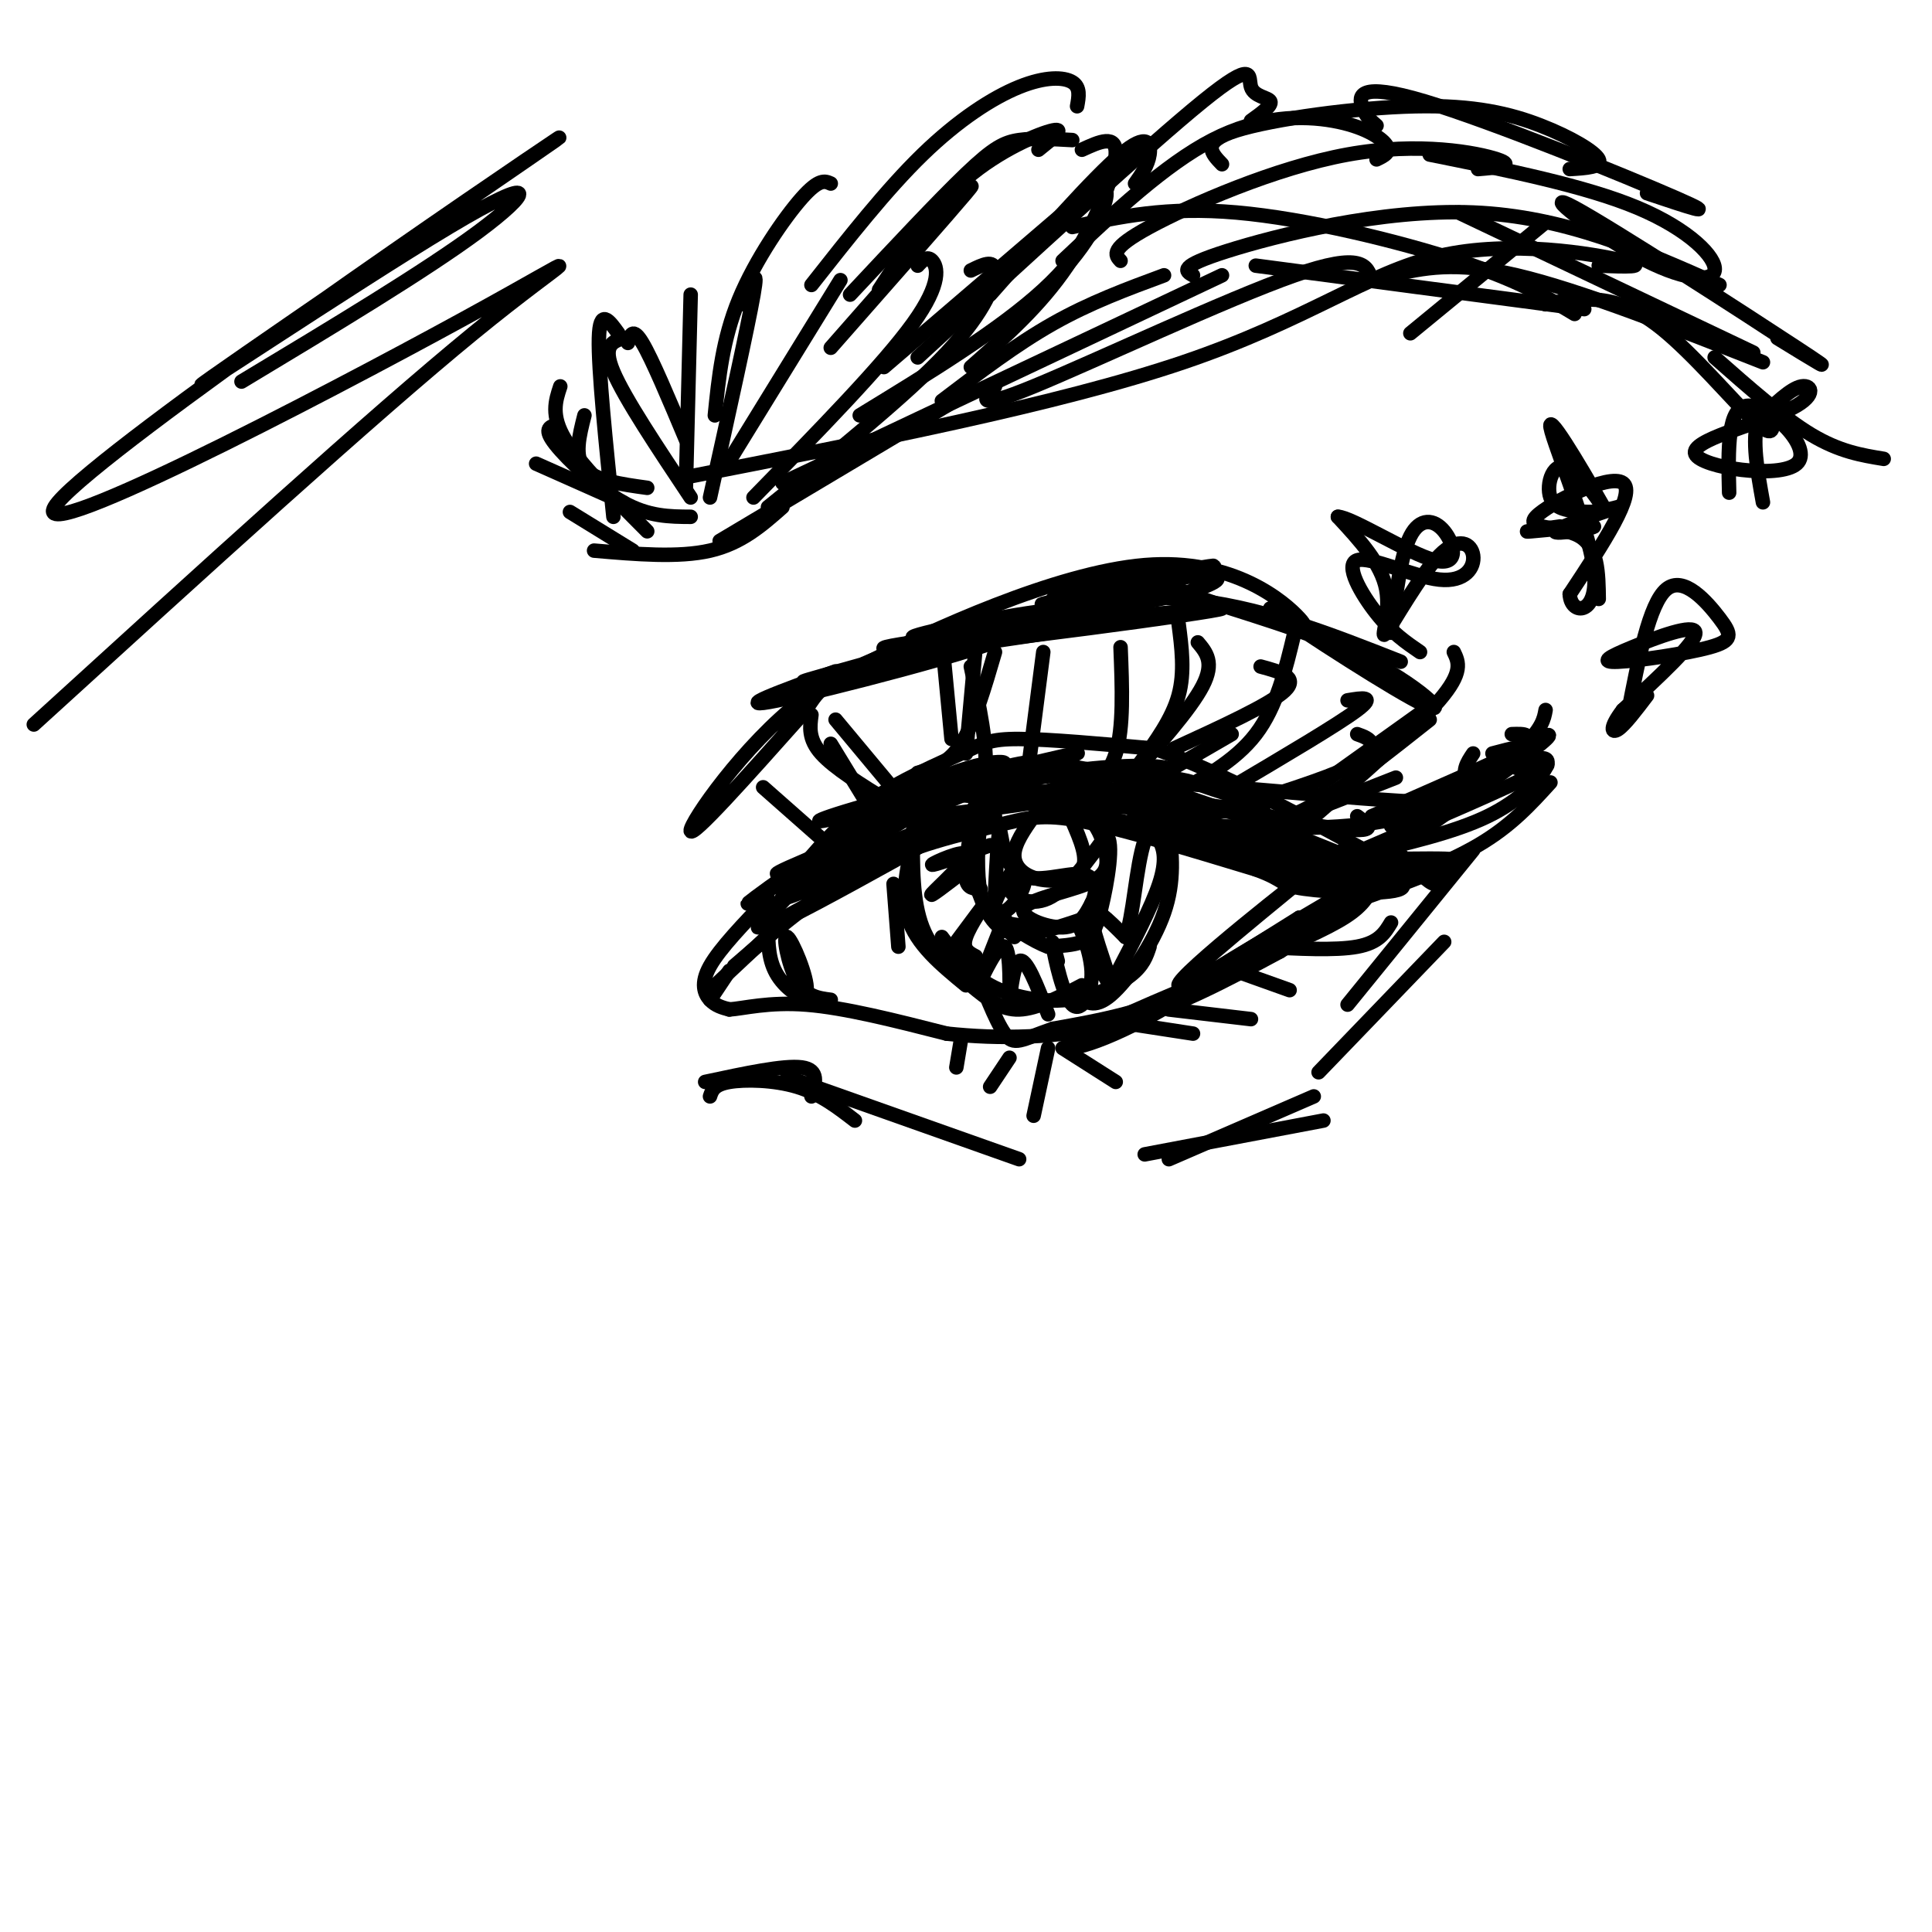 <svg viewBox='0 0 400 400' version='1.1' xmlns='http://www.w3.org/2000/svg' xmlns:xlink='http://www.w3.org/1999/xlink'><g fill='none' stroke='#000000' stroke-width='3' stroke-linecap='round' stroke-linejoin='round'><path d='M164,182c4.804,-5.732 9.607,-11.464 16,-16c6.393,-4.536 14.375,-7.875 19,-10c4.625,-2.125 5.893,-3.036 12,-3c6.107,0.036 17.054,1.018 28,2'/><path d='M239,155c12.833,4.333 30.917,14.167 49,24'/><path d='M288,179c9.536,3.690 8.875,0.917 9,1c0.125,0.083 1.036,3.024 0,3c-1.036,-0.024 -4.018,-3.012 -7,-6'/><path d='M290,177c-1.333,-2.000 -1.167,-4.000 -1,-6'/><path d='M159,186c-4.978,5.178 -9.956,10.356 -12,14c-2.044,3.644 -1.156,5.756 0,7c1.156,1.244 2.578,1.622 4,2'/><path d='M151,209c2.889,-0.178 8.111,-1.622 16,-1c7.889,0.622 18.444,3.311 29,6'/><path d='M196,214c10.778,1.156 23.222,1.044 35,-2c11.778,-3.044 22.889,-9.022 34,-15'/><path d='M265,197c10.489,-6.333 19.711,-14.667 19,-18c-0.711,-3.333 -11.356,-1.667 -22,0'/><path d='M152,200c8.679,-7.524 17.357,-15.048 27,-20c9.643,-4.952 20.250,-7.333 27,-9c6.750,-1.667 9.643,-2.619 18,-1c8.357,1.619 22.179,5.810 36,10'/><path d='M260,180c6.500,2.357 4.750,3.250 10,4c5.250,0.750 17.500,1.357 20,0c2.500,-1.357 -4.750,-4.679 -12,-8'/><path d='M188,165c10.228,-3.071 20.456,-6.142 20,-7c-0.456,-0.858 -11.597,0.497 -24,9c-12.403,8.503 -26.067,24.156 -27,25c-0.933,0.844 10.864,-13.119 25,-22c14.136,-8.881 30.610,-12.680 31,-12c0.390,0.680 -15.305,5.840 -31,11'/><path d='M182,169c-12.747,7.076 -29.116,19.267 -27,18c2.116,-1.267 22.716,-15.991 46,-23c23.284,-7.009 49.251,-6.301 40,-3c-9.251,3.301 -53.722,9.196 -62,9c-8.278,-0.196 19.635,-6.485 36,-9c16.365,-2.515 21.183,-1.258 26,0'/><path d='M241,161c5.572,0.373 6.502,1.306 12,3c5.498,1.694 15.566,4.149 1,4c-14.566,-0.149 -53.765,-2.902 -60,-4c-6.235,-1.098 20.494,-0.542 40,1c19.506,1.542 31.790,4.069 34,6c2.210,1.931 -5.654,3.266 -18,2c-12.346,-1.266 -29.173,-5.133 -46,-9'/><path d='M204,164c7.940,1.744 50.791,10.603 67,15c16.209,4.397 5.778,4.333 -9,0c-14.778,-4.333 -33.902,-12.936 -26,-12c7.902,0.936 42.829,11.410 50,14c7.171,2.590 -13.415,-2.705 -34,-8'/><path d='M252,173c5.075,1.671 34.762,9.850 34,8c-0.762,-1.850 -31.974,-13.729 -50,-19c-18.026,-5.271 -22.864,-3.935 -30,-2c-7.136,1.935 -16.568,4.467 -26,7'/><path d='M180,167c7.929,-1.917 40.752,-10.208 43,-11c2.248,-0.792 -26.077,5.915 -41,10c-14.923,4.085 -16.443,5.549 -4,2c12.443,-3.549 38.850,-12.109 36,-10c-2.850,2.109 -34.957,14.888 -47,20c-12.043,5.112 -4.021,2.556 4,0'/><path d='M171,178c7.936,-3.979 25.776,-13.928 21,-11c-4.776,2.928 -32.166,18.732 -30,19c2.166,0.268 33.890,-15.000 37,-16c3.110,-1.000 -22.393,12.269 -33,18c-10.607,5.731 -6.316,3.923 3,-1c9.316,-4.923 23.658,-12.962 38,-21'/><path d='M207,166c-5.162,1.091 -37.068,14.320 -38,15c-0.932,0.680 29.111,-11.189 44,-16c14.889,-4.811 14.624,-2.565 24,2c9.376,4.565 28.393,11.447 31,12c2.607,0.553 -11.197,-5.224 -25,-11'/><path d='M243,168c-5.767,-3.615 -7.683,-7.151 -6,-5c1.683,2.151 6.967,9.989 22,13c15.033,3.011 39.817,1.195 42,2c2.183,0.805 -18.233,4.230 -23,5c-4.767,0.770 6.117,-1.115 17,-3'/><path d='M295,180c4.985,-1.116 8.946,-2.407 3,0c-5.946,2.407 -21.800,8.511 -23,8c-1.200,-0.511 12.254,-7.638 8,-5c-4.254,2.638 -26.215,15.039 -30,17c-3.785,1.961 10.608,-6.520 25,-15'/><path d='M278,185c-6.037,3.845 -33.628,20.959 -34,19c-0.372,-1.959 26.477,-22.989 28,-24c1.523,-1.011 -22.279,17.997 -27,23c-4.721,5.003 9.640,-3.998 24,-13'/><path d='M269,190c-2.202,2.286 -19.708,14.500 -32,21c-12.292,6.500 -19.369,7.286 -14,4c5.369,-3.286 23.185,-10.643 41,-18'/><path d='M264,197c9.935,-4.443 14.271,-6.552 17,-9c2.729,-2.448 3.850,-5.236 -2,-2c-5.850,3.236 -18.671,12.496 -30,18c-11.329,5.504 -21.164,7.252 -31,9'/><path d='M218,213c-6.733,2.333 -8.067,3.667 -10,1c-1.933,-2.667 -4.467,-9.333 -7,-16'/><path d='M185,183c0.000,0.000 1.000,13.000 1,13'/><path d='M190,171c-1.833,6.750 -3.667,13.500 -2,19c1.667,5.500 6.833,9.750 12,14'/><path d='M189,172c-0.065,7.274 -0.131,14.548 2,20c2.131,5.452 6.458,9.083 10,12c3.542,2.917 6.298,5.119 10,5c3.702,-0.119 8.351,-2.560 13,-5'/><path d='M195,194c2.780,3.774 5.560,7.548 10,10c4.440,2.452 10.542,3.583 16,3c5.458,-0.583 10.274,-2.881 13,-5c2.726,-2.119 3.363,-4.060 4,-6'/><path d='M236,170c1.489,1.111 2.978,2.222 4,4c1.022,1.778 1.578,4.222 0,9c-1.578,4.778 -5.289,11.889 -9,19'/><path d='M242,171c0.644,5.711 1.289,11.422 -1,18c-2.289,6.578 -7.511,14.022 -11,17c-3.489,2.978 -5.244,1.489 -7,0'/><path d='M201,172c-0.667,4.000 -1.333,8.000 -1,10c0.333,2.000 1.667,2.000 3,2'/><path d='M206,169c-1.173,-0.565 -2.345,-1.131 -3,2c-0.655,3.131 -0.792,9.958 0,14c0.792,4.042 2.512,5.298 5,6c2.488,0.702 5.744,0.851 9,1'/><path d='M202,183c1.583,4.417 3.167,8.833 7,10c3.833,1.167 9.917,-0.917 16,-3'/><path d='M214,169c-1.976,2.815 -3.952,5.631 -4,8c-0.048,2.369 1.833,4.292 5,5c3.167,0.708 7.619,0.202 9,-2c1.381,-2.202 -0.310,-6.101 -2,-10'/><path d='M222,170c0.414,-1.890 2.448,-1.616 4,0c1.552,1.616 2.620,4.574 3,7c0.380,2.426 0.071,4.320 -4,6c-4.071,1.680 -11.904,3.145 -13,5c-1.096,1.855 4.544,4.102 8,4c3.456,-0.102 4.728,-2.551 6,-5'/><path d='M226,187c1.203,-2.317 1.209,-5.611 -2,-6c-3.209,-0.389 -9.633,2.126 -13,0c-3.367,-2.126 -3.676,-8.893 -4,-9c-0.324,-0.107 -0.662,6.447 -1,13'/><path d='M206,185c1.025,0.497 4.086,-4.760 4,-5c-0.086,-0.240 -3.319,4.537 -4,7c-0.681,2.463 1.190,2.610 3,1c1.810,-1.610 3.557,-4.978 3,-6c-0.557,-1.022 -3.419,0.302 -3,2c0.419,1.698 4.120,3.771 8,2c3.880,-1.771 7.940,-7.385 12,-13'/><path d='M229,173c1.786,0.976 0.250,9.917 -1,15c-1.250,5.083 -2.214,6.310 -4,7c-1.786,0.690 -4.393,0.845 -7,1'/><path d='M217,196c-3.178,-1.089 -7.622,-4.311 -9,-5c-1.378,-0.689 0.311,1.156 2,3'/><path d='M200,180c-4.030,3.101 -8.060,6.202 -7,5c1.060,-1.202 7.208,-6.708 7,-8c-0.208,-1.292 -6.774,1.631 -7,2c-0.226,0.369 5.887,-1.815 12,-4'/><path d='M198,195c3.022,-4.067 6.044,-8.133 6,-8c-0.044,0.133 -3.156,4.467 -4,7c-0.844,2.533 0.578,3.267 2,4'/><path d='M208,190c-2.656,6.702 -5.311,13.404 -5,13c0.311,-0.404 3.589,-7.912 5,-7c1.411,0.912 0.957,10.246 1,11c0.043,0.754 0.584,-7.070 2,-8c1.416,-0.930 3.708,5.035 6,11'/><path d='M219,199c-0.722,-2.742 -1.444,-5.484 -1,-3c0.444,2.484 2.053,10.193 4,12c1.947,1.807 4.232,-2.289 4,-7c-0.232,-4.711 -2.980,-10.036 -2,-8c0.980,2.036 5.687,11.433 6,11c0.313,-0.433 -3.768,-10.695 -4,-14c-0.232,-3.305 3.384,0.348 7,4'/><path d='M233,194c1.622,-3.644 2.178,-14.756 4,-20c1.822,-5.244 4.911,-4.622 8,-4'/><path d='M159,192c0.040,3.488 0.080,6.976 2,10c1.920,3.024 5.721,5.584 6,3c0.279,-2.584 -2.963,-10.311 -4,-11c-1.037,-0.689 0.132,5.660 2,9c1.868,3.340 4.434,3.670 7,4'/><path d='M163,190c0.000,0.000 -16.000,15.000 -16,15'/><path d='M151,201c0.000,0.000 -4.000,6.000 -4,6'/><path d='M146,224c8.167,-1.750 16.333,-3.500 20,-3c3.667,0.500 2.833,3.250 2,6'/><path d='M147,227c0.400,-1.222 0.800,-2.444 4,-3c3.200,-0.556 9.200,-0.444 14,1c4.800,1.444 8.400,4.222 12,7'/><path d='M163,223c0.000,0.000 48.000,17.000 48,17'/><path d='M173,139c-11.188,4.059 -22.375,8.118 -12,6c10.375,-2.118 42.313,-10.413 47,-13c4.687,-2.587 -17.878,0.533 -19,0c-1.122,-0.533 19.198,-4.721 31,-6c11.802,-1.279 15.086,0.349 11,2c-4.086,1.651 -15.543,3.326 -27,5'/><path d='M204,133c-12.604,1.360 -30.614,2.259 -15,0c15.614,-2.259 64.852,-7.677 64,-7c-0.852,0.677 -51.795,7.450 -62,8c-10.205,0.550 20.330,-5.121 36,-8c15.670,-2.879 16.477,-2.965 4,0c-12.477,2.965 -38.239,8.983 -64,15'/><path d='M167,141c-4.539,0.863 16.113,-4.480 20,-6c3.887,-1.520 -8.992,0.783 -21,10c-12.008,9.217 -23.145,25.348 -23,27c0.145,1.652 11.573,-11.174 23,-24'/><path d='M166,148c3.804,-4.810 1.813,-4.836 14,-11c12.187,-6.164 38.550,-18.467 57,-20c18.450,-1.533 28.986,7.705 32,11c3.014,3.295 -1.493,0.648 -6,-2'/><path d='M263,126c6.593,4.648 26.074,17.268 32,20c5.926,2.732 -1.705,-4.426 -13,-10c-11.295,-5.574 -26.254,-9.566 -33,-12c-6.746,-2.434 -5.278,-3.309 -14,-1c-8.722,2.309 -27.635,7.803 -29,8c-1.365,0.197 14.817,-4.901 31,-10'/><path d='M237,121c8.951,-2.075 15.827,-2.263 15,-1c-0.827,1.263 -9.357,3.976 -18,5c-8.643,1.024 -17.400,0.359 -16,-1c1.400,-1.359 12.955,-3.411 22,-5c9.045,-1.589 15.579,-2.715 8,-1c-7.579,1.715 -29.271,6.269 -32,7c-2.729,0.731 13.506,-2.363 29,-1c15.494,1.363 30.247,7.181 45,13'/><path d='M118,106c0.000,0.000 13.000,8.000 13,8'/><path d='M123,114c8.750,0.750 17.500,1.500 24,0c6.500,-1.500 10.750,-5.250 15,-9'/><path d='M149,112c0.000,0.000 52.000,-31.000 52,-31'/><path d='M195,83c7.667,-5.833 15.333,-11.667 23,-16c7.667,-4.333 15.333,-7.167 23,-10'/><path d='M247,57c-1.578,-0.889 -3.156,-1.778 7,-5c10.156,-3.222 32.044,-8.778 51,-8c18.956,0.778 34.978,7.889 51,15'/><path d='M143,107c-4.356,-0.022 -8.711,-0.044 -14,-3c-5.289,-2.956 -11.511,-8.844 -14,-12c-2.489,-3.156 -1.244,-3.578 0,-4'/><path d='M134,110c-7.000,-7.000 -14.000,-14.000 -17,-19c-3.000,-5.000 -2.000,-8.000 -1,-11'/><path d='M143,103c-6.833,-10.250 -13.667,-20.500 -16,-26c-2.333,-5.500 -0.167,-6.250 2,-7'/><path d='M142,101c0.000,0.000 1.000,-40.000 1,-40'/><path d='M147,103c3.917,-17.667 7.833,-35.333 9,-42c1.167,-6.667 -0.417,-2.333 -2,2'/><path d='M150,97c0.000,0.000 24.000,-39.000 24,-39'/><path d='M156,103c13.422,-13.733 26.844,-27.467 33,-36c6.156,-8.533 5.044,-11.867 4,-13c-1.044,-1.133 -2.022,-0.067 -3,1'/><path d='M159,105c14.400,-11.622 28.800,-23.244 37,-32c8.200,-8.756 10.200,-14.644 10,-17c-0.200,-2.356 -2.600,-1.178 -5,0'/><path d='M178,86c14.511,-8.867 29.022,-17.733 38,-26c8.978,-8.267 12.422,-15.933 13,-19c0.578,-3.067 -1.711,-1.533 -4,0'/><path d='M201,76c7.178,-6.333 14.356,-12.667 20,-21c5.644,-8.333 9.756,-18.667 10,-23c0.244,-4.333 -3.378,-2.667 -7,-1'/><path d='M172,72c12.250,-13.917 24.500,-27.833 28,-32c3.500,-4.167 -1.750,1.417 -7,7'/><path d='M142,91c-3.500,-8.333 -7.000,-16.667 -9,-20c-2.000,-3.333 -2.500,-1.667 -3,0'/><path d='M127,107c-1.583,-15.333 -3.167,-30.667 -3,-37c0.167,-6.333 2.083,-3.667 4,-1'/><path d='M148,86c0.800,-7.867 1.600,-15.733 5,-24c3.400,-8.267 9.400,-16.933 13,-21c3.600,-4.067 4.800,-3.533 6,-3'/><path d='M176,61c9.156,-9.778 18.311,-19.556 24,-25c5.689,-5.444 7.911,-6.556 11,-7c3.089,-0.444 7.044,-0.222 11,0'/><path d='M205,61c10.667,-12.111 21.333,-24.222 27,-29c5.667,-4.778 6.333,-2.222 6,0c-0.333,2.222 -1.667,4.111 -3,6'/><path d='M182,60c5.533,-8.511 11.067,-17.022 18,-23c6.933,-5.978 15.267,-9.422 18,-10c2.733,-0.578 -0.133,1.711 -3,4'/><path d='M168,59c7.780,-9.887 15.560,-19.774 23,-27c7.440,-7.226 14.542,-11.792 20,-14c5.458,-2.208 9.274,-2.060 11,-1c1.726,1.060 1.363,3.030 1,5'/><path d='M190,74c23.946,-21.994 47.893,-43.988 59,-53c11.107,-9.012 9.375,-5.042 10,-3c0.625,2.042 3.607,2.155 4,3c0.393,0.845 -1.804,2.423 -4,4'/><path d='M220,54c10.613,-9.982 21.226,-19.964 31,-25c9.774,-5.036 18.708,-5.125 25,-4c6.292,1.125 9.940,3.464 11,5c1.060,1.536 -0.470,2.268 -2,3'/><path d='M232,54c-1.155,-1.244 -2.310,-2.488 6,-7c8.310,-4.512 26.083,-12.292 41,-15c14.917,-2.708 26.976,-0.345 31,1c4.024,1.345 0.012,1.673 -4,2'/><path d='M253,34c-2.239,-2.324 -4.478,-4.648 3,-7c7.478,-2.352 24.675,-4.734 37,-5c12.325,-0.266 19.780,1.582 26,4c6.220,2.418 11.206,5.405 12,7c0.794,1.595 -2.603,1.797 -6,2'/><path d='M285,26c-1.155,-0.976 -2.310,-1.952 -3,-4c-0.690,-2.048 -0.917,-5.167 13,-1c13.917,4.167 41.976,15.619 52,20c10.024,4.381 2.012,1.690 -6,-1'/><path d='M296,32c16.082,3.230 32.164,6.460 43,11c10.836,4.540 16.426,10.391 16,13c-0.426,2.609 -6.867,1.978 -16,-3c-9.133,-4.978 -20.959,-14.302 -13,-10c7.959,4.302 35.703,22.229 46,29c10.297,6.771 3.149,2.385 -4,-2'/><path d='M302,44c0.000,0.000 61.000,29.000 61,29'/><path d='M260,55c0.000,0.000 68.000,9.000 68,9'/><path d='M222,47c9.778,-2.133 19.556,-4.267 34,-3c14.444,1.267 33.556,5.933 46,10c12.444,4.067 18.222,7.533 24,11'/><path d='M320,63c2.649,-0.536 5.298,-1.071 9,-1c3.702,0.071 8.458,0.750 15,6c6.542,5.250 14.869,15.071 19,19c4.131,3.929 4.065,1.964 4,0'/><path d='M355,74c7.083,6.250 14.167,12.500 20,16c5.833,3.500 10.417,4.250 15,5'/><path d='M284,58c-0.933,-2.978 -1.867,-5.956 -16,-1c-14.133,4.956 -41.467,17.844 -54,23c-12.533,5.156 -10.267,2.578 -8,0'/><path d='M253,57c0.000,0.000 -91.000,43.000 -91,43'/><path d='M141,99c39.119,-7.631 78.238,-15.262 104,-24c25.762,-8.738 38.167,-18.583 53,-22c14.833,-3.417 32.095,-0.405 38,1c5.905,1.405 0.452,1.202 -5,1'/><path d='M288,57c6.583,-1.500 13.167,-3.000 26,0c12.833,3.000 31.917,10.500 51,18'/><path d='M331,124c-0.071,-5.387 -0.143,-10.774 -4,-13c-3.857,-2.226 -11.500,-1.292 -9,-4c2.500,-2.708 15.143,-9.060 18,-7c2.857,2.060 -4.071,12.530 -11,23'/><path d='M325,123c0.180,4.564 6.130,4.473 5,-5c-1.130,-9.473 -9.339,-28.328 -9,-30c0.339,-1.672 9.225,13.841 11,17c1.775,3.159 -3.561,-6.034 -7,-8c-3.439,-1.966 -4.983,3.295 -4,6c0.983,2.705 4.491,2.852 8,3'/><path d='M329,106c3.576,-0.087 8.516,-1.805 6,-1c-2.516,0.805 -12.489,4.133 -13,5c-0.511,0.867 8.439,-0.728 8,-1c-0.439,-0.272 -10.268,0.779 -13,1c-2.732,0.221 1.634,-0.390 6,-1'/><path d='M294,135c-2.900,-1.984 -5.801,-3.967 -9,-8c-3.199,-4.033 -6.697,-10.114 -4,-11c2.697,-0.886 11.589,3.424 17,4c5.411,0.576 7.342,-2.583 7,-5c-0.342,-2.417 -2.958,-4.091 -7,0c-4.042,4.091 -9.511,13.948 -11,16c-1.489,2.052 1.003,-3.699 0,-9c-1.003,-5.301 -5.502,-10.150 -10,-15'/><path d='M277,107c2.762,0.033 14.668,7.617 20,9c5.332,1.383 4.089,-3.435 2,-6c-2.089,-2.565 -5.026,-2.876 -7,1c-1.974,3.876 -2.987,11.938 -4,20'/><path d='M256,167c9.089,-2.867 18.178,-5.733 23,-8c4.822,-2.267 5.378,-3.933 5,-5c-0.378,-1.067 -1.689,-1.533 -3,-2'/><path d='M261,172c0.000,0.000 28.000,-11.000 28,-11'/><path d='M242,165c6.833,-3.667 13.667,-7.333 18,-13c4.333,-5.667 6.167,-13.333 8,-21'/><path d='M233,162c6.750,-7.583 13.500,-15.167 16,-20c2.500,-4.833 0.750,-6.917 -1,-9'/><path d='M222,166c3.667,-2.333 7.333,-4.667 9,-10c1.667,-5.333 1.333,-13.667 1,-22'/><path d='M212,166c0.000,0.000 4.000,-31.000 4,-31'/><path d='M198,172c2.750,-3.167 5.500,-6.333 6,-12c0.500,-5.667 -1.250,-13.833 -3,-22'/><path d='M183,172c0.000,0.000 -11.000,-18.000 -11,-18'/><path d='M175,178c0.000,0.000 -17.000,-15.000 -17,-15'/><path d='M217,217c0.000,0.000 -3.000,14.000 -3,14'/><path d='M220,217c0.000,0.000 11.000,7.000 11,7'/><path d='M209,219c0.000,0.000 -4.000,6.000 -4,6'/><path d='M199,215c0.000,0.000 -1.000,6.000 -1,6'/><path d='M234,212c0.000,0.000 13.000,2.000 13,2'/><path d='M242,209c0.000,0.000 17.000,2.000 17,2'/><path d='M253,200c0.000,0.000 14.000,5.000 14,5'/><path d='M261,196c7.750,0.417 15.500,0.833 20,0c4.500,-0.833 5.750,-2.917 7,-5'/><path d='M243,155c10.000,-4.583 20.000,-9.167 23,-12c3.000,-2.833 -1.000,-3.917 -5,-5'/><path d='M236,158c3.333,-4.583 6.667,-9.167 8,-14c1.333,-4.833 0.667,-9.917 0,-15'/><path d='M200,156c0.000,0.000 2.000,-22.000 2,-22'/><path d='M197,153c0.000,0.000 -2.000,-21.000 -2,-21'/><path d='M188,167c0.000,0.000 -15.000,-18.000 -15,-18'/><path d='M184,166c-5.667,-3.500 -11.333,-7.000 -14,-10c-2.667,-3.000 -2.333,-5.500 -2,-8'/><path d='M190,160c3.167,-0.917 6.333,-1.833 9,-6c2.667,-4.167 4.833,-11.583 7,-19'/><path d='M236,163c0.000,0.000 19.000,-11.000 19,-11'/><path d='M255,163c11.000,-6.500 22.000,-13.000 26,-16c4.000,-3.000 1.000,-2.500 -2,-2'/><path d='M259,171c3.917,-0.667 7.833,-1.333 14,-5c6.167,-3.667 14.583,-10.333 23,-17'/><path d='M284,169c12.417,-5.417 24.833,-10.833 29,-13c4.167,-2.167 0.083,-1.083 -4,0'/><path d='M293,173c11.083,-7.917 22.167,-15.833 26,-19c3.833,-3.167 0.417,-1.583 -3,0'/><path d='M288,171c10.917,-6.417 21.833,-12.833 26,-16c4.167,-3.167 1.583,-3.083 -1,-3'/><path d='M282,176c15.333,-6.583 30.667,-13.167 36,-16c5.333,-2.833 0.667,-1.917 -4,-1'/><path d='M281,177c10.022,-2.311 20.044,-4.622 27,-8c6.956,-3.378 10.844,-7.822 12,-10c1.156,-2.178 -0.422,-2.089 -2,-2'/><path d='M280,186c9.583,-3.500 19.167,-7.000 26,-11c6.833,-4.000 10.917,-8.500 15,-13'/><path d='M281,169c2.737,2.008 5.474,4.016 -8,2c-13.474,-2.016 -43.158,-8.056 -39,-9c4.158,-0.944 42.158,3.207 59,4c16.842,0.793 12.526,-1.774 11,-4c-1.526,-2.226 -0.263,-4.113 1,-6'/><path d='M251,171c14.333,0.533 28.667,1.067 40,-2c11.333,-3.067 19.667,-9.733 24,-14c4.333,-4.267 4.667,-6.133 5,-8'/><path d='M271,170c11.000,-9.583 22.000,-19.167 27,-25c5.000,-5.833 4.000,-7.917 3,-10'/><path d='M274,162c0.000,0.000 21.000,-15.000 21,-15'/><path d='M305,176c0.000,0.000 -26.000,32.000 -26,32'/><path d='M299,195c0.000,0.000 -26.000,27.000 -26,27'/><path d='M237,239c0.000,0.000 37.000,-7.000 37,-7'/><path d='M242,240c0.000,0.000 30.000,-13.000 30,-13'/><path d='M129,104c0.000,0.000 -18.000,-8.000 -18,-8'/><path d='M134,101c-5.417,-0.750 -10.833,-1.500 -13,-4c-2.167,-2.500 -1.083,-6.750 0,-11'/><path d='M183,76c0.000,0.000 49.000,-42.000 49,-42'/><path d='M337,148c2.227,-11.514 4.453,-23.027 8,-26c3.547,-2.973 8.414,2.596 11,6c2.586,3.404 2.892,4.644 -2,6c-4.892,1.356 -14.981,2.827 -19,3c-4.019,0.173 -1.967,-0.954 3,-3c4.967,-2.046 12.848,-5.013 13,-3c0.152,2.013 -7.424,9.007 -15,16'/><path d='M336,147c-2.822,3.689 -2.378,4.911 -1,4c1.378,-0.911 3.689,-3.956 6,-7'/><path d='M358,102c-0.223,-8.968 -0.446,-17.936 4,-18c4.446,-0.064 13.562,8.776 10,12c-3.562,3.224 -19.800,0.833 -21,-2c-1.200,-2.833 12.638,-6.109 19,-9c6.362,-2.891 5.246,-5.397 3,-5c-2.246,0.397 -5.623,3.699 -9,7'/><path d='M364,87c-1.333,4.000 -0.167,10.500 1,17'/><path d='M292,69c0.000,0.000 28.000,-23.000 28,-23'/><path d='M50,79c19.055,-11.466 38.110,-22.933 49,-31c10.890,-8.067 13.616,-12.736 -6,-1c-19.616,11.736 -61.573,39.877 -49,31c12.573,-8.877 79.676,-54.771 71,-49c-8.676,5.771 -93.130,63.207 -103,75c-9.870,11.793 54.843,-22.056 84,-38c29.157,-15.944 22.759,-13.984 2,3c-20.759,16.984 -55.880,48.992 -91,81'/></g>
</svg>